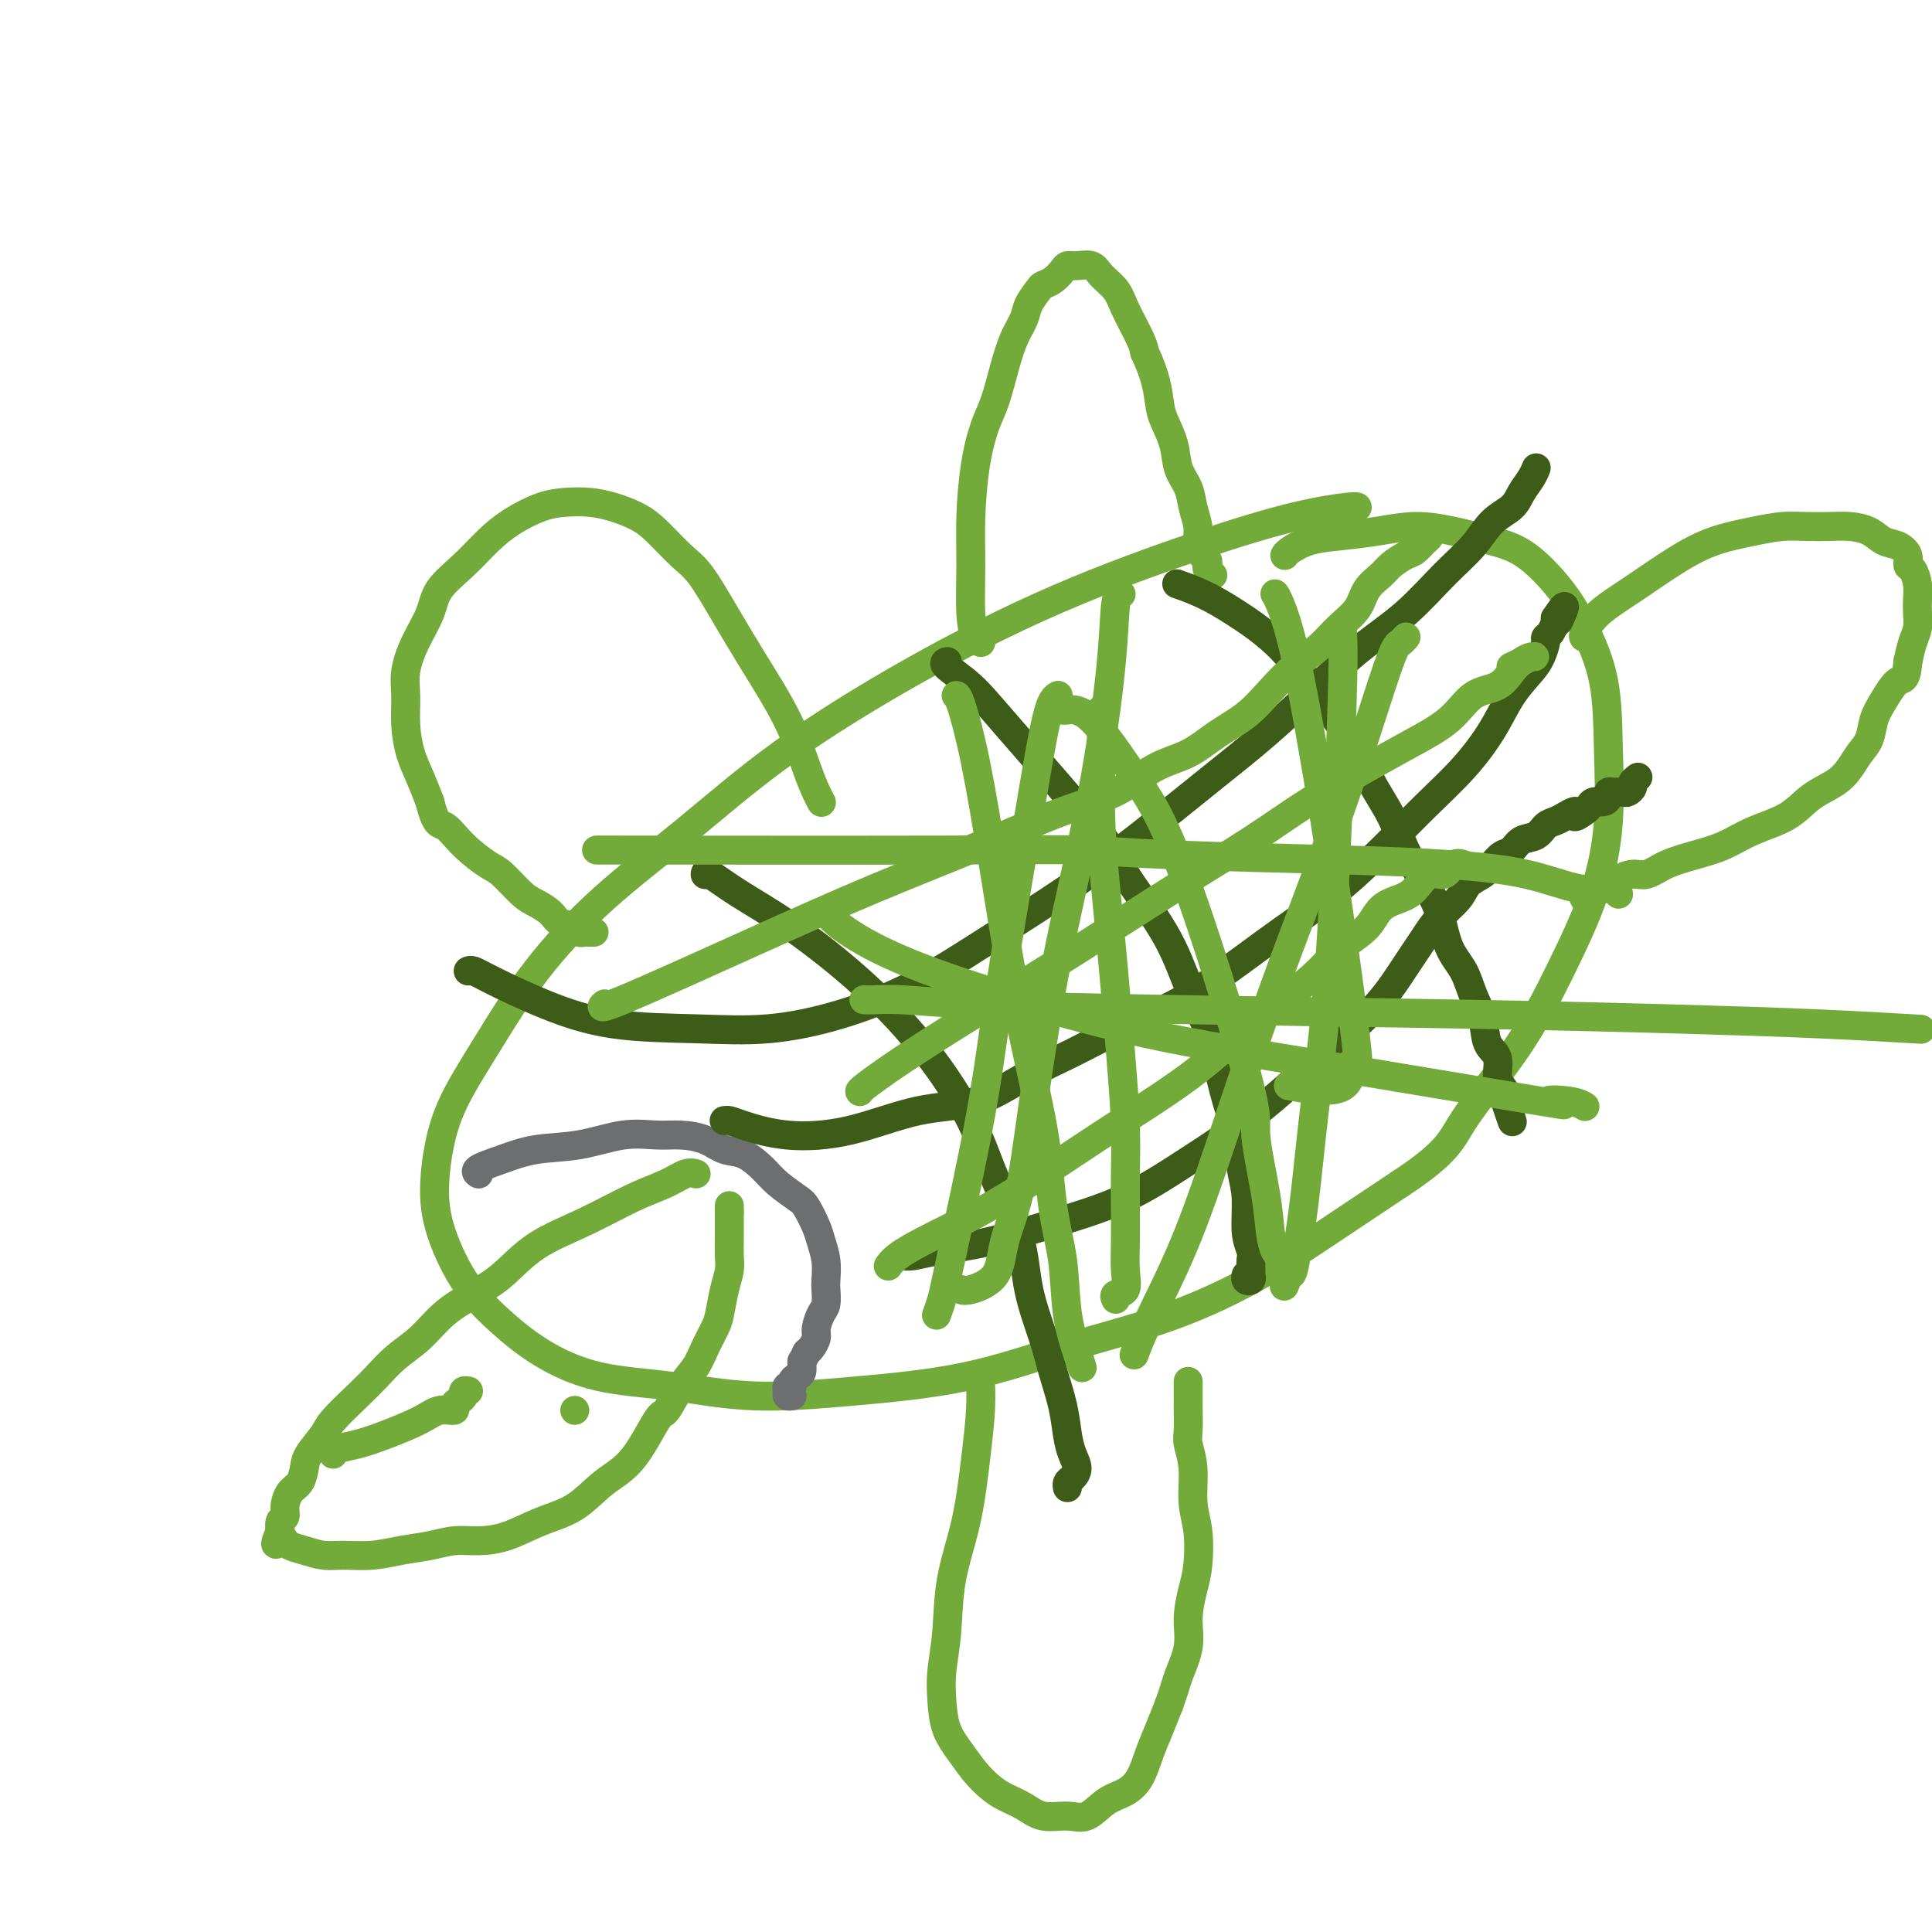 <svg viewBox='0 0 400 400' version='1.1' xmlns='http://www.w3.org/2000/svg' xmlns:xlink='http://www.w3.org/1999/xlink'><g fill='none' stroke='#73AB3A' stroke-width='6' stroke-linecap='round' stroke-linejoin='round'><path d='M281,105c-0.002,-0.008 -0.003,-0.016 0,0c0.003,0.016 0.011,0.055 0,0c-0.011,-0.055 -0.043,-0.204 -2,0c-1.957,0.204 -5.841,0.760 -11,2c-5.159,1.240 -11.593,3.165 -20,6c-8.407,2.835 -18.787,6.579 -29,11c-10.213,4.421 -20.258,9.519 -30,15c-9.742,5.481 -19.180,11.346 -27,17c-7.820,5.654 -14.020,11.097 -20,16c-5.980,4.903 -11.738,9.267 -17,14c-5.262,4.733 -10.027,9.834 -14,15c-3.973,5.166 -7.156,10.396 -10,15c-2.844,4.604 -5.351,8.582 -7,12c-1.649,3.418 -2.440,6.278 -3,9c-0.560,2.722 -0.889,5.308 -1,8c-0.111,2.692 -0.004,5.491 1,9c1.004,3.509 2.904,7.726 5,11c2.096,3.274 4.388,5.603 7,8c2.612,2.397 5.544,4.861 9,7c3.456,2.139 7.436,3.954 12,5c4.564,1.046 9.712,1.324 15,2c5.288,0.676 10.716,1.752 17,2c6.284,0.248 13.422,-0.330 21,-1c7.578,-0.670 15.594,-1.431 23,-3c7.406,-1.569 14.200,-3.945 21,-6c6.800,-2.055 13.606,-3.788 20,-6c6.394,-2.212 12.375,-4.903 18,-8c5.625,-3.097 10.893,-6.599 16,-10c5.107,-3.401 10.054,-6.700 15,-10'/><path d='M290,245c9.977,-6.570 10.418,-8.995 13,-13c2.582,-4.005 7.305,-9.590 11,-15c3.695,-5.410 6.362,-10.644 9,-16c2.638,-5.356 5.245,-10.832 7,-16c1.755,-5.168 2.657,-10.028 3,-15c0.343,-4.972 0.127,-10.056 0,-15c-0.127,-4.944 -0.166,-9.747 -1,-14c-0.834,-4.253 -2.464,-7.955 -4,-11c-1.536,-3.045 -2.978,-5.433 -5,-8c-2.022,-2.567 -4.624,-5.312 -7,-7c-2.376,-1.688 -4.525,-2.320 -7,-3c-2.475,-0.680 -5.277,-1.410 -8,-2c-2.723,-0.590 -5.367,-1.041 -8,-1c-2.633,0.041 -5.256,0.575 -8,1c-2.744,0.425 -5.611,0.741 -8,1c-2.389,0.259 -4.300,0.461 -6,1c-1.700,0.539 -3.188,1.414 -4,2c-0.812,0.586 -0.946,0.882 -1,1c-0.054,0.118 -0.027,0.059 0,0'/></g>
<g fill='none' stroke='#6D6E70' stroke-width='6' stroke-linecap='round' stroke-linejoin='round'><path d='M99,243c0.008,0.005 0.016,0.010 0,0c-0.016,-0.010 -0.055,-0.034 0,0c0.055,0.034 0.206,0.127 0,0c-0.206,-0.127 -0.767,-0.472 0,-1c0.767,-0.528 2.861,-1.237 5,-2c2.139,-0.763 4.321,-1.578 7,-2c2.679,-0.422 5.854,-0.451 9,-1c3.146,-0.549 6.263,-1.618 9,-2c2.737,-0.382 5.095,-0.077 7,0c1.905,0.077 3.357,-0.076 5,0c1.643,0.076 3.478,0.379 5,1c1.522,0.621 2.733,1.560 4,2c1.267,0.440 2.590,0.381 4,1c1.410,0.619 2.906,1.916 4,3c1.094,1.084 1.784,1.955 3,3c1.216,1.045 2.956,2.263 4,3c1.044,0.737 1.390,0.992 2,2c0.610,1.008 1.484,2.769 2,4c0.516,1.231 0.675,1.934 1,3c0.325,1.066 0.816,2.497 1,4c0.184,1.503 0.059,3.078 0,4c-0.059,0.922 -0.054,1.191 0,2c0.054,0.809 0.155,2.157 0,3c-0.155,0.843 -0.566,1.182 -1,2c-0.434,0.818 -0.889,2.116 -1,3c-0.111,0.884 0.124,1.353 0,2c-0.124,0.647 -0.607,1.470 -1,2c-0.393,0.530 -0.697,0.765 -1,1'/><path d='M167,280c-0.857,1.892 -0.999,1.621 -1,2c-0.001,0.379 0.140,1.407 0,2c-0.140,0.593 -0.559,0.750 -1,1c-0.441,0.250 -0.904,0.593 -1,1c-0.096,0.407 0.174,0.880 0,1c-0.174,0.120 -0.792,-0.111 -1,0c-0.208,0.111 -0.004,0.566 0,1c0.004,0.434 -0.191,0.848 0,1c0.191,0.152 0.769,0.044 1,0c0.231,-0.044 0.116,-0.022 0,0'/></g>
<g fill='none' stroke='#73AB3A' stroke-width='6' stroke-linecap='round' stroke-linejoin='round'><path d='M144,243c0.001,0.000 0.001,0.000 0,0c-0.001,-0.000 -0.005,-0.002 0,0c0.005,0.002 0.019,0.006 0,0c-0.019,-0.006 -0.073,-0.023 0,0c0.073,0.023 0.271,0.084 0,0c-0.271,-0.084 -1.011,-0.314 -2,0c-0.989,0.314 -2.227,1.172 -4,2c-1.773,0.828 -4.083,1.628 -7,3c-2.917,1.372 -6.443,3.317 -10,5c-3.557,1.683 -7.146,3.104 -10,5c-2.854,1.896 -4.973,4.267 -7,6c-2.027,1.733 -3.963,2.827 -6,4c-2.037,1.173 -4.174,2.426 -6,4c-1.826,1.574 -3.340,3.468 -5,5c-1.660,1.532 -3.465,2.702 -5,4c-1.535,1.298 -2.800,2.725 -4,4c-1.200,1.275 -2.335,2.399 -4,4c-1.665,1.601 -3.860,3.679 -5,5c-1.140,1.321 -1.226,1.886 -2,3c-0.774,1.114 -2.236,2.777 -3,4c-0.764,1.223 -0.831,2.005 -1,3c-0.169,0.995 -0.441,2.202 -1,3c-0.559,0.798 -1.404,1.188 -2,2c-0.596,0.812 -0.944,2.046 -1,3c-0.056,0.954 0.181,1.627 0,2c-0.181,0.373 -0.779,0.447 -1,1c-0.221,0.553 -0.063,1.587 0,2c0.063,0.413 0.032,0.207 0,0'/><path d='M58,317c-1.755,4.024 -0.644,2.585 0,2c0.644,-0.585 0.820,-0.315 1,0c0.180,0.315 0.364,0.674 1,1c0.636,0.326 1.725,0.620 3,1c1.275,0.380 2.735,0.845 4,1c1.265,0.155 2.336,-0.001 4,0c1.664,0.001 3.920,0.158 6,0c2.080,-0.158 3.982,-0.632 6,-1c2.018,-0.368 4.151,-0.630 6,-1c1.849,-0.370 3.413,-0.849 5,-1c1.587,-0.151 3.196,0.024 5,0c1.804,-0.024 3.804,-0.248 6,-1c2.196,-0.752 4.588,-2.031 7,-3c2.412,-0.969 4.844,-1.629 7,-3c2.156,-1.371 4.036,-3.455 6,-5c1.964,-1.545 4.010,-2.552 6,-5c1.990,-2.448 3.922,-6.338 5,-8c1.078,-1.662 1.301,-1.096 2,-2c0.699,-0.904 1.875,-3.279 3,-5c1.125,-1.721 2.199,-2.788 3,-4c0.801,-1.212 1.329,-2.568 2,-4c0.671,-1.432 1.486,-2.939 2,-4c0.514,-1.061 0.726,-1.677 1,-3c0.274,-1.323 0.609,-3.352 1,-5c0.391,-1.648 0.837,-2.914 1,-4c0.163,-1.086 0.044,-1.992 0,-3c-0.044,-1.008 -0.012,-2.118 0,-3c0.012,-0.882 0.003,-1.535 0,-2c-0.003,-0.465 -0.001,-0.740 0,-1c0.001,-0.260 0.000,-0.503 0,-1c-0.000,-0.497 -0.000,-1.249 0,-2'/><path d='M151,251c0.000,-2.083 0.000,-1.290 0,-1c0.000,0.290 0.000,0.078 0,0c0.000,-0.078 0.000,-0.022 0,0c0.000,0.022 0.000,0.011 0,0'/><path d='M69,301c0.001,-0.002 0.001,-0.004 0,0c-0.001,0.004 -0.004,0.013 0,0c0.004,-0.013 0.014,-0.047 0,0c-0.014,0.047 -0.051,0.175 0,0c0.051,-0.175 0.190,-0.653 1,-1c0.810,-0.347 2.291,-0.561 4,-1c1.709,-0.439 3.644,-1.101 6,-2c2.356,-0.899 5.131,-2.034 7,-3c1.869,-0.966 2.830,-1.764 4,-2c1.170,-0.236 2.547,0.091 3,0c0.453,-0.091 -0.019,-0.599 0,-1c0.019,-0.401 0.527,-0.696 1,-1c0.473,-0.304 0.910,-0.618 1,-1c0.090,-0.382 -0.168,-0.834 0,-1c0.168,-0.166 0.762,-0.048 1,0c0.238,0.048 0.119,0.024 0,0'/><path d='M119,292c0.000,0.000 0.000,0.000 0,0c0.000,0.000 0.000,0.000 0,0'/><path d='M203,285c-0.001,-0.003 -0.003,-0.006 0,0c0.003,0.006 0.010,0.019 0,0c-0.010,-0.019 -0.038,-0.072 0,1c0.038,1.072 0.141,3.267 0,6c-0.141,2.733 -0.525,6.004 -1,10c-0.475,3.996 -1.042,8.717 -2,13c-0.958,4.283 -2.308,8.129 -3,12c-0.692,3.871 -0.726,7.767 -1,11c-0.274,3.233 -0.786,5.803 -1,8c-0.214,2.197 -0.129,4.020 0,6c0.129,1.980 0.302,4.116 1,6c0.698,1.884 1.922,3.515 3,5c1.078,1.485 2.009,2.822 3,4c0.991,1.178 2.043,2.196 3,3c0.957,0.804 1.820,1.395 3,2c1.180,0.605 2.678,1.224 4,2c1.322,0.776 2.468,1.709 4,2c1.532,0.291 3.450,-0.059 5,0c1.550,0.059 2.733,0.526 4,0c1.267,-0.526 2.619,-2.047 4,-3c1.381,-0.953 2.793,-1.338 4,-2c1.207,-0.662 2.210,-1.600 3,-3c0.790,-1.400 1.366,-3.262 2,-5c0.634,-1.738 1.324,-3.354 2,-5c0.676,-1.646 1.338,-3.323 2,-5'/><path d='M242,353c1.257,-3.391 1.398,-4.368 2,-6c0.602,-1.632 1.665,-3.920 2,-6c0.335,-2.080 -0.058,-3.954 0,-6c0.058,-2.046 0.566,-4.265 1,-6c0.434,-1.735 0.792,-2.986 1,-5c0.208,-2.014 0.266,-4.792 0,-7c-0.266,-2.208 -0.856,-3.846 -1,-6c-0.144,-2.154 0.158,-4.824 0,-7c-0.158,-2.176 -0.774,-3.858 -1,-5c-0.226,-1.142 -0.060,-1.745 0,-3c0.060,-1.255 0.016,-3.162 0,-4c-0.016,-0.838 -0.004,-0.606 0,-1c0.004,-0.394 0.001,-1.412 0,-2c-0.001,-0.588 -0.000,-0.745 0,-1c0.000,-0.255 0.000,-0.607 0,-1c-0.000,-0.393 -0.000,-0.827 0,-1c0.000,-0.173 0.000,-0.087 0,0'/><path d='M328,132c-0.013,-0.006 -0.027,-0.012 0,0c0.027,0.012 0.094,0.040 0,0c-0.094,-0.040 -0.349,-0.150 0,-1c0.349,-0.850 1.302,-2.441 3,-4c1.698,-1.559 4.140,-3.087 7,-5c2.860,-1.913 6.136,-4.211 9,-6c2.864,-1.789 5.315,-3.068 8,-4c2.685,-0.932 5.603,-1.518 8,-2c2.397,-0.482 4.273,-0.859 6,-1c1.727,-0.141 3.305,-0.045 5,0c1.695,0.045 3.507,0.039 5,0c1.493,-0.039 2.667,-0.110 4,0c1.333,0.110 2.826,0.401 4,1c1.174,0.599 2.030,1.507 3,2c0.970,0.493 2.053,0.572 3,1c0.947,0.428 1.756,1.206 2,2c0.244,0.794 -0.079,1.605 0,2c0.079,0.395 0.558,0.374 1,1c0.442,0.626 0.848,1.899 1,3c0.152,1.101 0.052,2.030 0,3c-0.052,0.970 -0.055,1.982 0,3c0.055,1.018 0.169,2.043 0,3c-0.169,0.957 -0.620,1.845 -1,3c-0.380,1.155 -0.690,2.578 -1,4'/><path d='M395,137c-0.301,4.117 -1.053,3.410 -2,4c-0.947,0.590 -2.088,2.479 -3,4c-0.912,1.521 -1.597,2.676 -2,4c-0.403,1.324 -0.526,2.818 -1,4c-0.474,1.182 -1.299,2.053 -2,3c-0.701,0.947 -1.277,1.972 -2,3c-0.723,1.028 -1.591,2.061 -3,3c-1.409,0.939 -3.358,1.785 -5,3c-1.642,1.215 -2.977,2.800 -5,4c-2.023,1.200 -4.733,2.014 -7,3c-2.267,0.986 -4.091,2.144 -6,3c-1.909,0.856 -3.905,1.409 -6,2c-2.095,0.591 -4.290,1.219 -6,2c-1.710,0.781 -2.934,1.716 -4,2c-1.066,0.284 -1.972,-0.082 -3,0c-1.028,0.082 -2.178,0.613 -3,1c-0.822,0.387 -1.317,0.629 -2,1c-0.683,0.371 -1.556,0.870 -2,1c-0.444,0.130 -0.459,-0.110 -1,0c-0.541,0.110 -1.607,0.568 -2,1c-0.393,0.432 -0.112,0.838 0,1c0.112,0.162 0.056,0.081 0,0'/><path d='M203,133c-0.002,-0.001 -0.003,-0.001 0,0c0.003,0.001 0.011,0.004 0,0c-0.011,-0.004 -0.041,-0.013 0,0c0.041,0.013 0.154,0.049 0,0c-0.154,-0.049 -0.575,-0.184 -1,-1c-0.425,-0.816 -0.854,-2.315 -1,-5c-0.146,-2.685 -0.009,-6.557 0,-10c0.009,-3.443 -0.111,-6.457 0,-10c0.111,-3.543 0.452,-7.616 1,-11c0.548,-3.384 1.303,-6.079 2,-8c0.697,-1.921 1.338,-3.070 2,-5c0.662,-1.930 1.347,-4.643 2,-7c0.653,-2.357 1.273,-4.358 2,-6c0.727,-1.642 1.559,-2.925 2,-4c0.441,-1.075 0.489,-1.941 1,-3c0.511,-1.059 1.484,-2.312 2,-3c0.516,-0.688 0.574,-0.811 1,-1c0.426,-0.189 1.220,-0.444 2,-1c0.780,-0.556 1.545,-1.412 2,-2c0.455,-0.588 0.601,-0.909 1,-1c0.399,-0.091 1.050,0.048 2,0c0.950,-0.048 2.198,-0.284 3,0c0.802,0.284 1.157,1.087 2,2c0.843,0.913 2.174,1.935 3,3c0.826,1.065 1.145,2.171 2,4c0.855,1.829 2.244,4.380 3,6c0.756,1.620 0.878,2.310 1,3'/><path d='M237,73c2.351,4.870 2.728,8.045 3,10c0.272,1.955 0.440,2.689 1,4c0.560,1.311 1.513,3.197 2,5c0.487,1.803 0.508,3.521 1,5c0.492,1.479 1.455,2.718 2,4c0.545,1.282 0.672,2.605 1,4c0.328,1.395 0.859,2.860 1,4c0.141,1.140 -0.107,1.954 0,3c0.107,1.046 0.568,2.322 1,3c0.432,0.678 0.834,0.756 1,1c0.166,0.244 0.097,0.654 0,1c-0.097,0.346 -0.222,0.629 0,1c0.222,0.371 0.791,0.831 1,1c0.209,0.169 0.060,0.048 0,0c-0.060,-0.048 -0.030,-0.024 0,0'/><path d='M170,166c0.000,0.001 0.001,0.001 0,0c-0.001,-0.001 -0.003,-0.005 0,0c0.003,0.005 0.010,0.018 0,0c-0.010,-0.018 -0.036,-0.067 0,0c0.036,0.067 0.136,0.251 0,0c-0.136,-0.251 -0.506,-0.938 -1,-2c-0.494,-1.062 -1.111,-2.501 -2,-5c-0.889,-2.499 -2.049,-6.060 -4,-10c-1.951,-3.940 -4.693,-8.259 -7,-12c-2.307,-3.741 -4.181,-6.903 -6,-10c-1.819,-3.097 -3.584,-6.129 -5,-8c-1.416,-1.871 -2.481,-2.582 -4,-4c-1.519,-1.418 -3.490,-3.543 -5,-5c-1.510,-1.457 -2.558,-2.245 -4,-3c-1.442,-0.755 -3.277,-1.476 -5,-2c-1.723,-0.524 -3.335,-0.851 -5,-1c-1.665,-0.149 -3.385,-0.120 -5,0c-1.615,0.120 -3.126,0.331 -5,1c-1.874,0.669 -4.111,1.797 -6,3c-1.889,1.203 -3.430,2.480 -5,4c-1.570,1.520 -3.171,3.284 -5,5c-1.829,1.716 -3.887,3.384 -5,5c-1.113,1.616 -1.279,3.179 -2,5c-0.721,1.821 -1.995,3.900 -3,6c-1.005,2.100 -1.742,4.220 -2,6c-0.258,1.780 -0.039,3.220 0,5c0.039,1.780 -0.103,3.900 0,6c0.103,2.100 0.451,4.181 1,6c0.549,1.819 1.300,3.377 2,5c0.700,1.623 1.350,3.312 2,5'/><path d='M89,166c1.282,5.127 1.988,4.445 3,5c1.012,0.555 2.328,2.347 4,4c1.672,1.653 3.698,3.167 5,4c1.302,0.833 1.881,0.987 3,2c1.119,1.013 2.780,2.887 4,4c1.220,1.113 2.000,1.465 3,2c1.000,0.535 2.218,1.254 3,2c0.782,0.746 1.126,1.520 2,2c0.874,0.480 2.276,0.664 3,1c0.724,0.336 0.769,0.822 1,1c0.231,0.178 0.650,0.048 1,0c0.350,-0.048 0.633,-0.013 1,0c0.367,0.013 0.819,0.004 1,0c0.181,-0.004 0.090,-0.002 0,0'/></g>
<g fill='none' stroke='#3D5C18' stroke-width='6' stroke-linecap='round' stroke-linejoin='round'><path d='M146,181c-0.000,-0.002 -0.000,-0.003 0,0c0.000,0.003 0.001,0.011 0,0c-0.001,-0.011 -0.003,-0.042 0,0c0.003,0.042 0.011,0.157 0,0c-0.011,-0.157 -0.040,-0.587 1,0c1.040,0.587 3.149,2.189 6,4c2.851,1.811 6.445,3.830 11,7c4.555,3.170 10.071,7.491 15,12c4.929,4.509 9.269,9.205 13,14c3.731,4.795 6.852,9.688 9,14c2.148,4.312 3.324,8.044 5,12c1.676,3.956 3.853,8.135 5,12c1.147,3.865 1.263,7.415 2,11c0.737,3.585 2.095,7.204 3,10c0.905,2.796 1.357,4.769 2,7c0.643,2.231 1.476,4.720 2,7c0.524,2.280 0.739,4.351 1,6c0.261,1.649 0.567,2.876 1,4c0.433,1.124 0.992,2.144 1,3c0.008,0.856 -0.534,1.549 -1,2c-0.466,0.451 -0.856,0.660 -1,1c-0.144,0.340 -0.041,0.811 0,1c0.041,0.189 0.021,0.094 0,0'/><path d='M196,137c0.116,-0.031 0.232,-0.061 0,0c-0.232,0.061 -0.811,0.214 0,1c0.811,0.786 3.014,2.205 5,4c1.986,1.795 3.755,3.968 9,10c5.245,6.032 13.965,15.925 18,21c4.035,5.075 3.385,5.334 5,8c1.615,2.666 5.496,7.740 8,12c2.504,4.260 3.630,7.704 5,11c1.370,3.296 2.983,6.442 4,9c1.017,2.558 1.440,4.526 2,7c0.560,2.474 1.259,5.452 2,8c0.741,2.548 1.523,4.664 2,7c0.477,2.336 0.650,4.891 1,7c0.350,2.109 0.879,3.773 1,6c0.121,2.227 -0.164,5.016 0,7c0.164,1.984 0.777,3.162 1,4c0.223,0.838 0.056,1.336 0,2c-0.056,0.664 -0.001,1.495 0,2c0.001,0.505 -0.052,0.685 0,1c0.052,0.315 0.210,0.765 0,1c-0.210,0.235 -0.787,0.256 -1,0c-0.213,-0.256 -0.061,-0.787 0,-1c0.061,-0.213 0.030,-0.106 0,0'/><path d='M244,121c-0.030,-0.010 -0.059,-0.021 0,0c0.059,0.021 0.208,0.073 0,0c-0.208,-0.073 -0.771,-0.271 0,0c0.771,0.271 2.878,1.010 5,2c2.122,0.990 4.261,2.230 7,4c2.739,1.770 6.078,4.071 9,7c2.922,2.929 5.428,6.486 8,10c2.572,3.514 5.209,6.984 7,10c1.791,3.016 2.735,5.577 4,8c1.265,2.423 2.852,4.706 4,7c1.148,2.294 1.859,4.598 3,7c1.141,2.402 2.714,4.904 4,7c1.286,2.096 2.285,3.788 3,6c0.715,2.212 1.146,4.946 2,7c0.854,2.054 2.131,3.430 3,5c0.869,1.570 1.328,3.334 2,5c0.672,1.666 1.556,3.233 2,5c0.444,1.767 0.448,3.734 1,5c0.552,1.266 1.650,1.832 2,3c0.350,1.168 -0.050,2.939 0,4c0.050,1.061 0.549,1.411 1,2c0.451,0.589 0.853,1.416 1,2c0.147,0.584 0.040,0.927 0,1c-0.040,0.073 -0.011,-0.122 0,0c0.011,0.122 0.006,0.561 0,1'/><path d='M312,229c2.167,6.250 0.583,1.875 0,0c-0.583,-1.875 -0.167,-1.250 0,-1c0.167,0.250 0.083,0.125 0,0'/><path d='M97,201c-0.059,0.028 -0.118,0.056 0,0c0.118,-0.056 0.412,-0.198 1,0c0.588,0.198 1.469,0.734 4,2c2.531,1.266 6.711,3.260 11,5c4.289,1.740 8.686,3.225 14,4c5.314,0.775 11.546,0.842 17,1c5.454,0.158 10.129,0.409 15,0c4.871,-0.409 9.936,-1.478 15,-3c5.064,-1.522 10.125,-3.496 15,-6c4.875,-2.504 9.562,-5.536 15,-9c5.438,-3.464 11.628,-7.358 17,-11c5.372,-3.642 9.928,-7.032 15,-11c5.072,-3.968 10.661,-8.515 15,-12c4.339,-3.485 7.429,-5.908 11,-9c3.571,-3.092 7.624,-6.853 11,-10c3.376,-3.147 6.075,-5.679 9,-8c2.925,-2.321 6.076,-4.431 9,-7c2.924,-2.569 5.623,-5.597 8,-8c2.377,-2.403 4.433,-4.180 6,-6c1.567,-1.820 2.644,-3.682 4,-5c1.356,-1.318 2.990,-2.090 4,-3c1.010,-0.910 1.395,-1.956 2,-3c0.605,-1.044 1.430,-2.084 2,-3c0.570,-0.916 0.884,-1.708 1,-2c0.116,-0.292 0.033,-0.083 0,0c-0.033,0.083 -0.017,0.042 0,0'/><path d='M150,232c-0.005,0.001 -0.011,0.002 0,0c0.011,-0.002 0.037,-0.007 0,0c-0.037,0.007 -0.138,0.026 0,0c0.138,-0.026 0.513,-0.098 1,0c0.487,0.098 1.085,0.366 3,1c1.915,0.634 5.148,1.633 9,2c3.852,0.367 8.322,0.101 13,-1c4.678,-1.101 9.562,-3.039 14,-4c4.438,-0.961 8.430,-0.947 12,-2c3.570,-1.053 6.719,-3.174 10,-5c3.281,-1.826 6.694,-3.357 10,-5c3.306,-1.643 6.505,-3.398 10,-5c3.495,-1.602 7.285,-3.051 11,-5c3.715,-1.949 7.355,-4.399 11,-7c3.645,-2.601 7.295,-5.354 11,-8c3.705,-2.646 7.464,-5.185 11,-8c3.536,-2.815 6.850,-5.907 10,-9c3.150,-3.093 6.136,-6.186 9,-9c2.864,-2.814 5.607,-5.347 8,-8c2.393,-2.653 4.435,-5.425 6,-8c1.565,-2.575 2.653,-4.952 4,-7c1.347,-2.048 2.952,-3.766 4,-5c1.048,-1.234 1.538,-1.985 2,-3c0.462,-1.015 0.894,-2.296 1,-3c0.106,-0.704 -0.115,-0.832 0,-1c0.115,-0.168 0.567,-0.375 1,-1c0.433,-0.625 0.847,-1.668 1,-2c0.153,-0.332 0.044,0.048 0,0c-0.044,-0.048 -0.022,-0.524 0,-1'/><path d='M322,128c3.166,-4.796 1.580,-1.285 1,0c-0.580,1.285 -0.156,0.344 0,0c0.156,-0.344 0.042,-0.093 0,0c-0.042,0.093 -0.012,0.026 0,0c0.012,-0.026 0.006,-0.013 0,0'/><path d='M187,260c0.038,0.006 0.075,0.011 0,0c-0.075,-0.011 -0.263,-0.039 0,0c0.263,0.039 0.977,0.145 2,0c1.023,-0.145 2.353,-0.540 5,-1c2.647,-0.460 6.609,-0.984 11,-2c4.391,-1.016 9.211,-2.524 14,-4c4.789,-1.476 9.548,-2.920 14,-5c4.452,-2.080 8.597,-4.795 12,-7c3.403,-2.205 6.065,-3.900 9,-6c2.935,-2.100 6.143,-4.604 9,-7c2.857,-2.396 5.363,-4.682 8,-7c2.637,-2.318 5.404,-4.668 8,-7c2.596,-2.332 5.021,-4.648 7,-7c1.979,-2.352 3.512,-4.741 5,-7c1.488,-2.259 2.930,-4.387 4,-6c1.070,-1.613 1.767,-2.711 3,-4c1.233,-1.289 3.002,-2.769 4,-4c0.998,-1.231 1.226,-2.213 2,-3c0.774,-0.787 2.093,-1.381 3,-2c0.907,-0.619 1.401,-1.264 2,-2c0.599,-0.736 1.301,-1.563 2,-2c0.699,-0.437 1.395,-0.484 2,-1c0.605,-0.516 1.121,-1.500 2,-2c0.879,-0.500 2.122,-0.515 3,-1c0.878,-0.485 1.390,-1.438 2,-2c0.610,-0.562 1.317,-0.732 2,-1c0.683,-0.268 1.341,-0.634 2,-1'/><path d='M324,169c3.440,-2.117 2.038,-0.409 2,0c-0.038,0.409 1.286,-0.482 2,-1c0.714,-0.518 0.818,-0.664 1,-1c0.182,-0.336 0.444,-0.860 1,-1c0.556,-0.140 1.407,0.106 2,0c0.593,-0.106 0.929,-0.564 1,-1c0.071,-0.436 -0.121,-0.849 0,-1c0.121,-0.151 0.557,-0.040 1,0c0.443,0.040 0.893,0.008 1,0c0.107,-0.008 -0.130,0.009 0,0c0.130,-0.009 0.627,-0.045 1,0c0.373,0.045 0.622,0.169 1,0c0.378,-0.169 0.885,-0.633 1,-1c0.115,-0.367 -0.161,-0.637 0,-1c0.161,-0.363 0.760,-0.818 1,-1c0.240,-0.182 0.120,-0.091 0,0'/></g>
<g fill='none' stroke='#73AB3A' stroke-width='6' stroke-linecap='round' stroke-linejoin='round'><path d='M125,208c-0.054,0.048 -0.109,0.095 0,0c0.109,-0.095 0.380,-0.333 0,0c-0.380,0.333 -1.411,1.236 4,-1c5.411,-2.236 17.263,-7.611 27,-12c9.737,-4.389 17.358,-7.791 25,-11c7.642,-3.209 15.305,-6.223 22,-9c6.695,-2.777 12.421,-5.316 17,-7c4.579,-1.684 8.012,-2.511 11,-4c2.988,-1.489 5.530,-3.639 8,-5c2.470,-1.361 4.869,-1.932 7,-3c2.131,-1.068 3.995,-2.634 6,-4c2.005,-1.366 4.153,-2.532 6,-4c1.847,-1.468 3.395,-3.239 5,-5c1.605,-1.761 3.268,-3.514 5,-5c1.732,-1.486 3.532,-2.705 5,-4c1.468,-1.295 2.605,-2.664 4,-4c1.395,-1.336 3.049,-2.638 4,-4c0.951,-1.362 1.199,-2.783 2,-4c0.801,-1.217 2.156,-2.229 3,-3c0.844,-0.771 1.178,-1.302 2,-2c0.822,-0.698 2.133,-1.563 3,-2c0.867,-0.437 1.290,-0.447 2,-1c0.710,-0.553 1.707,-1.651 2,-2c0.293,-0.349 -0.117,0.051 0,0c0.117,-0.051 0.762,-0.552 1,-1c0.238,-0.448 0.068,-0.842 0,-1c-0.068,-0.158 -0.034,-0.079 0,0'/><path d='M178,226c0.000,0.000 0.000,0.000 0,0c-0.000,-0.000 -0.001,-0.000 0,0c0.001,0.000 0.003,0.002 0,0c-0.003,-0.002 -0.010,-0.007 0,0c0.010,0.007 0.038,0.025 0,0c-0.038,-0.025 -0.142,-0.092 1,-1c1.142,-0.908 3.529,-2.655 7,-5c3.471,-2.345 8.026,-5.286 14,-9c5.974,-3.714 13.369,-8.201 21,-13c7.631,-4.799 15.500,-9.910 22,-14c6.500,-4.090 11.631,-7.159 16,-10c4.369,-2.841 7.976,-5.455 12,-8c4.024,-2.545 8.464,-5.023 12,-7c3.536,-1.977 6.169,-3.453 9,-5c2.831,-1.547 5.861,-3.163 8,-5c2.139,-1.837 3.389,-3.893 5,-5c1.611,-1.107 3.585,-1.263 5,-2c1.415,-0.737 2.272,-2.055 3,-3c0.728,-0.945 1.328,-1.518 2,-2c0.672,-0.482 1.416,-0.871 2,-1c0.584,-0.129 1.007,0.004 1,0c-0.007,-0.004 -0.445,-0.145 -1,0c-0.555,0.145 -1.226,0.578 -2,1c-0.774,0.422 -1.650,0.835 -2,1c-0.350,0.165 -0.175,0.083 0,0'/><path d='M184,262c-0.001,0.001 -0.001,0.002 0,0c0.001,-0.002 0.004,-0.005 0,0c-0.004,0.005 -0.014,0.020 0,0c0.014,-0.020 0.051,-0.074 0,0c-0.051,0.074 -0.189,0.275 0,0c0.189,-0.275 0.706,-1.027 2,-2c1.294,-0.973 3.364,-2.166 7,-4c3.636,-1.834 8.838,-4.310 15,-8c6.162,-3.690 13.284,-8.593 20,-13c6.716,-4.407 13.026,-8.317 18,-12c4.974,-3.683 8.614,-7.138 12,-10c3.386,-2.862 6.519,-5.130 9,-7c2.481,-1.870 4.310,-3.341 6,-5c1.690,-1.659 3.243,-3.507 5,-5c1.757,-1.493 3.719,-2.633 5,-4c1.281,-1.367 1.880,-2.963 3,-4c1.120,-1.037 2.761,-1.515 4,-2c1.239,-0.485 2.077,-0.978 3,-2c0.923,-1.022 1.932,-2.575 3,-3c1.068,-0.425 2.193,0.278 3,0c0.807,-0.278 1.294,-1.536 2,-2c0.706,-0.464 1.630,-0.132 2,0c0.370,0.132 0.185,0.066 0,0'/><path d='M228,147c-0.000,0.002 -0.000,0.004 0,0c0.000,-0.004 0.000,-0.014 0,0c-0.000,0.014 -0.002,0.053 0,0c0.002,-0.053 0.006,-0.197 0,0c-0.006,0.197 -0.023,0.735 0,2c0.023,1.265 0.087,3.258 0,7c-0.087,3.742 -0.325,9.234 0,16c0.325,6.766 1.211,14.807 2,23c0.789,8.193 1.479,16.539 2,23c0.521,6.461 0.871,11.039 1,15c0.129,3.961 0.037,7.307 0,10c-0.037,2.693 -0.017,4.735 0,7c0.017,2.265 0.033,4.754 0,7c-0.033,2.246 -0.114,4.248 0,6c0.114,1.752 0.422,3.253 0,4c-0.422,0.747 -1.575,0.740 -2,1c-0.425,0.260 -0.121,0.789 0,1c0.121,0.211 0.061,0.106 0,0'/><path d='M198,144c0.012,-0.001 0.025,-0.001 0,0c-0.025,0.001 -0.087,0.004 0,0c0.087,-0.004 0.324,-0.014 1,2c0.676,2.014 1.791,6.051 3,12c1.209,5.949 2.513,13.811 4,23c1.487,9.189 3.157,19.704 5,29c1.843,9.296 3.859,17.372 5,24c1.141,6.628 1.406,11.808 2,16c0.594,4.192 1.518,7.397 2,11c0.482,3.603 0.521,7.605 1,11c0.479,3.395 1.398,6.183 2,8c0.602,1.817 0.886,2.662 1,3c0.114,0.338 0.057,0.169 0,0'/><path d='M220,147c0.005,0.004 0.011,0.008 0,0c-0.011,-0.008 -0.038,-0.029 0,0c0.038,0.029 0.141,0.109 1,0c0.859,-0.109 2.473,-0.406 5,2c2.527,2.406 5.966,7.516 9,12c3.034,4.484 5.664,8.341 10,20c4.336,11.659 10.380,31.120 13,41c2.620,9.880 1.816,10.178 2,13c0.184,2.822 1.356,8.168 2,12c0.644,3.832 0.760,6.151 1,8c0.240,1.849 0.603,3.229 1,4c0.397,0.771 0.828,0.935 1,1c0.172,0.065 0.086,0.033 0,0'/><path d='M264,123c0.013,0.016 0.026,0.033 0,0c-0.026,-0.033 -0.092,-0.114 0,0c0.092,0.114 0.342,0.424 1,2c0.658,1.576 1.723,4.419 3,10c1.277,5.581 2.765,13.900 4,21c1.235,7.100 2.217,12.981 4,25c1.783,12.019 4.367,30.176 5,37c0.633,6.824 -0.686,2.314 -1,2c-0.314,-0.314 0.377,3.569 -2,5c-2.377,1.431 -7.822,0.409 -10,0c-2.178,-0.409 -1.089,-0.204 0,0'/><path d='M278,131c0.000,0.000 0.001,0.000 0,0c-0.001,-0.000 -0.003,-0.001 0,0c0.003,0.001 0.010,0.005 0,0c-0.010,-0.005 -0.037,-0.018 0,1c0.037,1.018 0.137,3.065 0,9c-0.137,5.935 -0.513,15.756 -1,27c-0.487,11.244 -1.086,23.911 -2,35c-0.914,11.089 -2.144,20.600 -3,28c-0.856,7.400 -1.340,12.687 -2,18c-0.660,5.313 -1.496,10.651 -2,13c-0.504,2.349 -0.674,1.709 -1,2c-0.326,0.291 -0.807,1.512 -1,2c-0.193,0.488 -0.096,0.244 0,0'/><path d='M291,132c0.094,-0.105 0.188,-0.211 0,0c-0.188,0.211 -0.657,0.737 -1,1c-0.343,0.263 -0.561,0.261 -1,1c-0.439,0.739 -1.101,2.217 -3,8c-1.899,5.783 -5.036,15.871 -9,27c-3.964,11.129 -8.754,23.298 -13,35c-4.246,11.702 -7.947,22.937 -11,32c-3.053,9.063 -5.457,15.955 -8,22c-2.543,6.045 -5.223,11.243 -7,15c-1.777,3.757 -2.651,6.073 -3,7c-0.349,0.927 -0.175,0.463 0,0'/><path d='M232,123c0.103,0.005 0.205,0.011 0,0c-0.205,-0.011 -0.719,-0.038 -1,2c-0.281,2.038 -0.329,6.142 -1,13c-0.671,6.858 -1.966,16.471 -4,27c-2.034,10.529 -4.807,21.976 -7,33c-2.193,11.024 -3.806,21.627 -5,30c-1.194,8.373 -1.970,14.517 -3,19c-1.030,4.483 -2.315,7.306 -3,10c-0.685,2.694 -0.771,5.258 -2,7c-1.229,1.742 -3.600,2.661 -5,3c-1.400,0.339 -1.829,0.097 -2,0c-0.171,-0.097 -0.086,-0.048 0,0'/><path d='M219,144c0.076,-0.033 0.151,-0.067 0,0c-0.151,0.067 -0.530,0.234 -1,1c-0.470,0.766 -1.033,2.130 -2,7c-0.967,4.870 -2.339,13.247 -4,23c-1.661,9.753 -3.612,20.884 -5,30c-1.388,9.116 -2.215,16.219 -4,26c-1.785,9.781 -4.530,22.240 -6,29c-1.470,6.760 -1.665,7.820 -2,9c-0.335,1.180 -0.810,2.480 -1,3c-0.190,0.520 -0.095,0.260 0,0'/><path d='M125,176c-0.387,-0.000 -0.774,-0.001 0,0c0.774,0.001 2.708,0.003 1,0c-1.708,-0.003 -7.058,-0.012 6,0c13.058,0.012 44.523,0.044 63,0c18.477,-0.044 23.967,-0.165 29,0c5.033,0.165 9.608,0.616 19,1c9.392,0.384 23.602,0.701 34,1c10.398,0.299 16.986,0.581 23,1c6.014,0.419 11.454,0.974 16,2c4.546,1.026 8.198,2.522 11,3c2.802,0.478 4.754,-0.064 6,0c1.246,0.064 1.784,0.732 2,1c0.216,0.268 0.108,0.134 0,0'/><path d='M172,189c-0.032,0.002 -0.064,0.004 0,0c0.064,-0.004 0.224,-0.014 0,0c-0.224,0.014 -0.832,0.053 0,1c0.832,0.947 3.105,2.802 7,5c3.895,2.198 9.413,4.739 19,8c9.587,3.261 23.244,7.241 35,10c11.756,2.759 21.613,4.298 38,7c16.387,2.702 39.305,6.566 48,8c8.695,1.434 3.166,0.436 2,0c-1.166,-0.436 2.032,-0.310 4,0c1.968,0.310 2.705,0.803 3,1c0.295,0.197 0.147,0.099 0,0'/><path d='M179,207c-0.118,-0.006 -0.236,-0.013 0,0c0.236,0.013 0.825,0.045 2,0c1.175,-0.045 2.936,-0.167 6,0c3.064,0.167 7.431,0.622 16,1c8.569,0.378 21.339,0.679 40,1c18.661,0.321 43.213,0.660 62,1c18.787,0.340 31.809,0.679 43,1c11.191,0.321 20.551,0.625 29,1c8.449,0.375 15.985,0.821 19,1c3.015,0.179 1.507,0.089 0,0'/></g>
</svg>